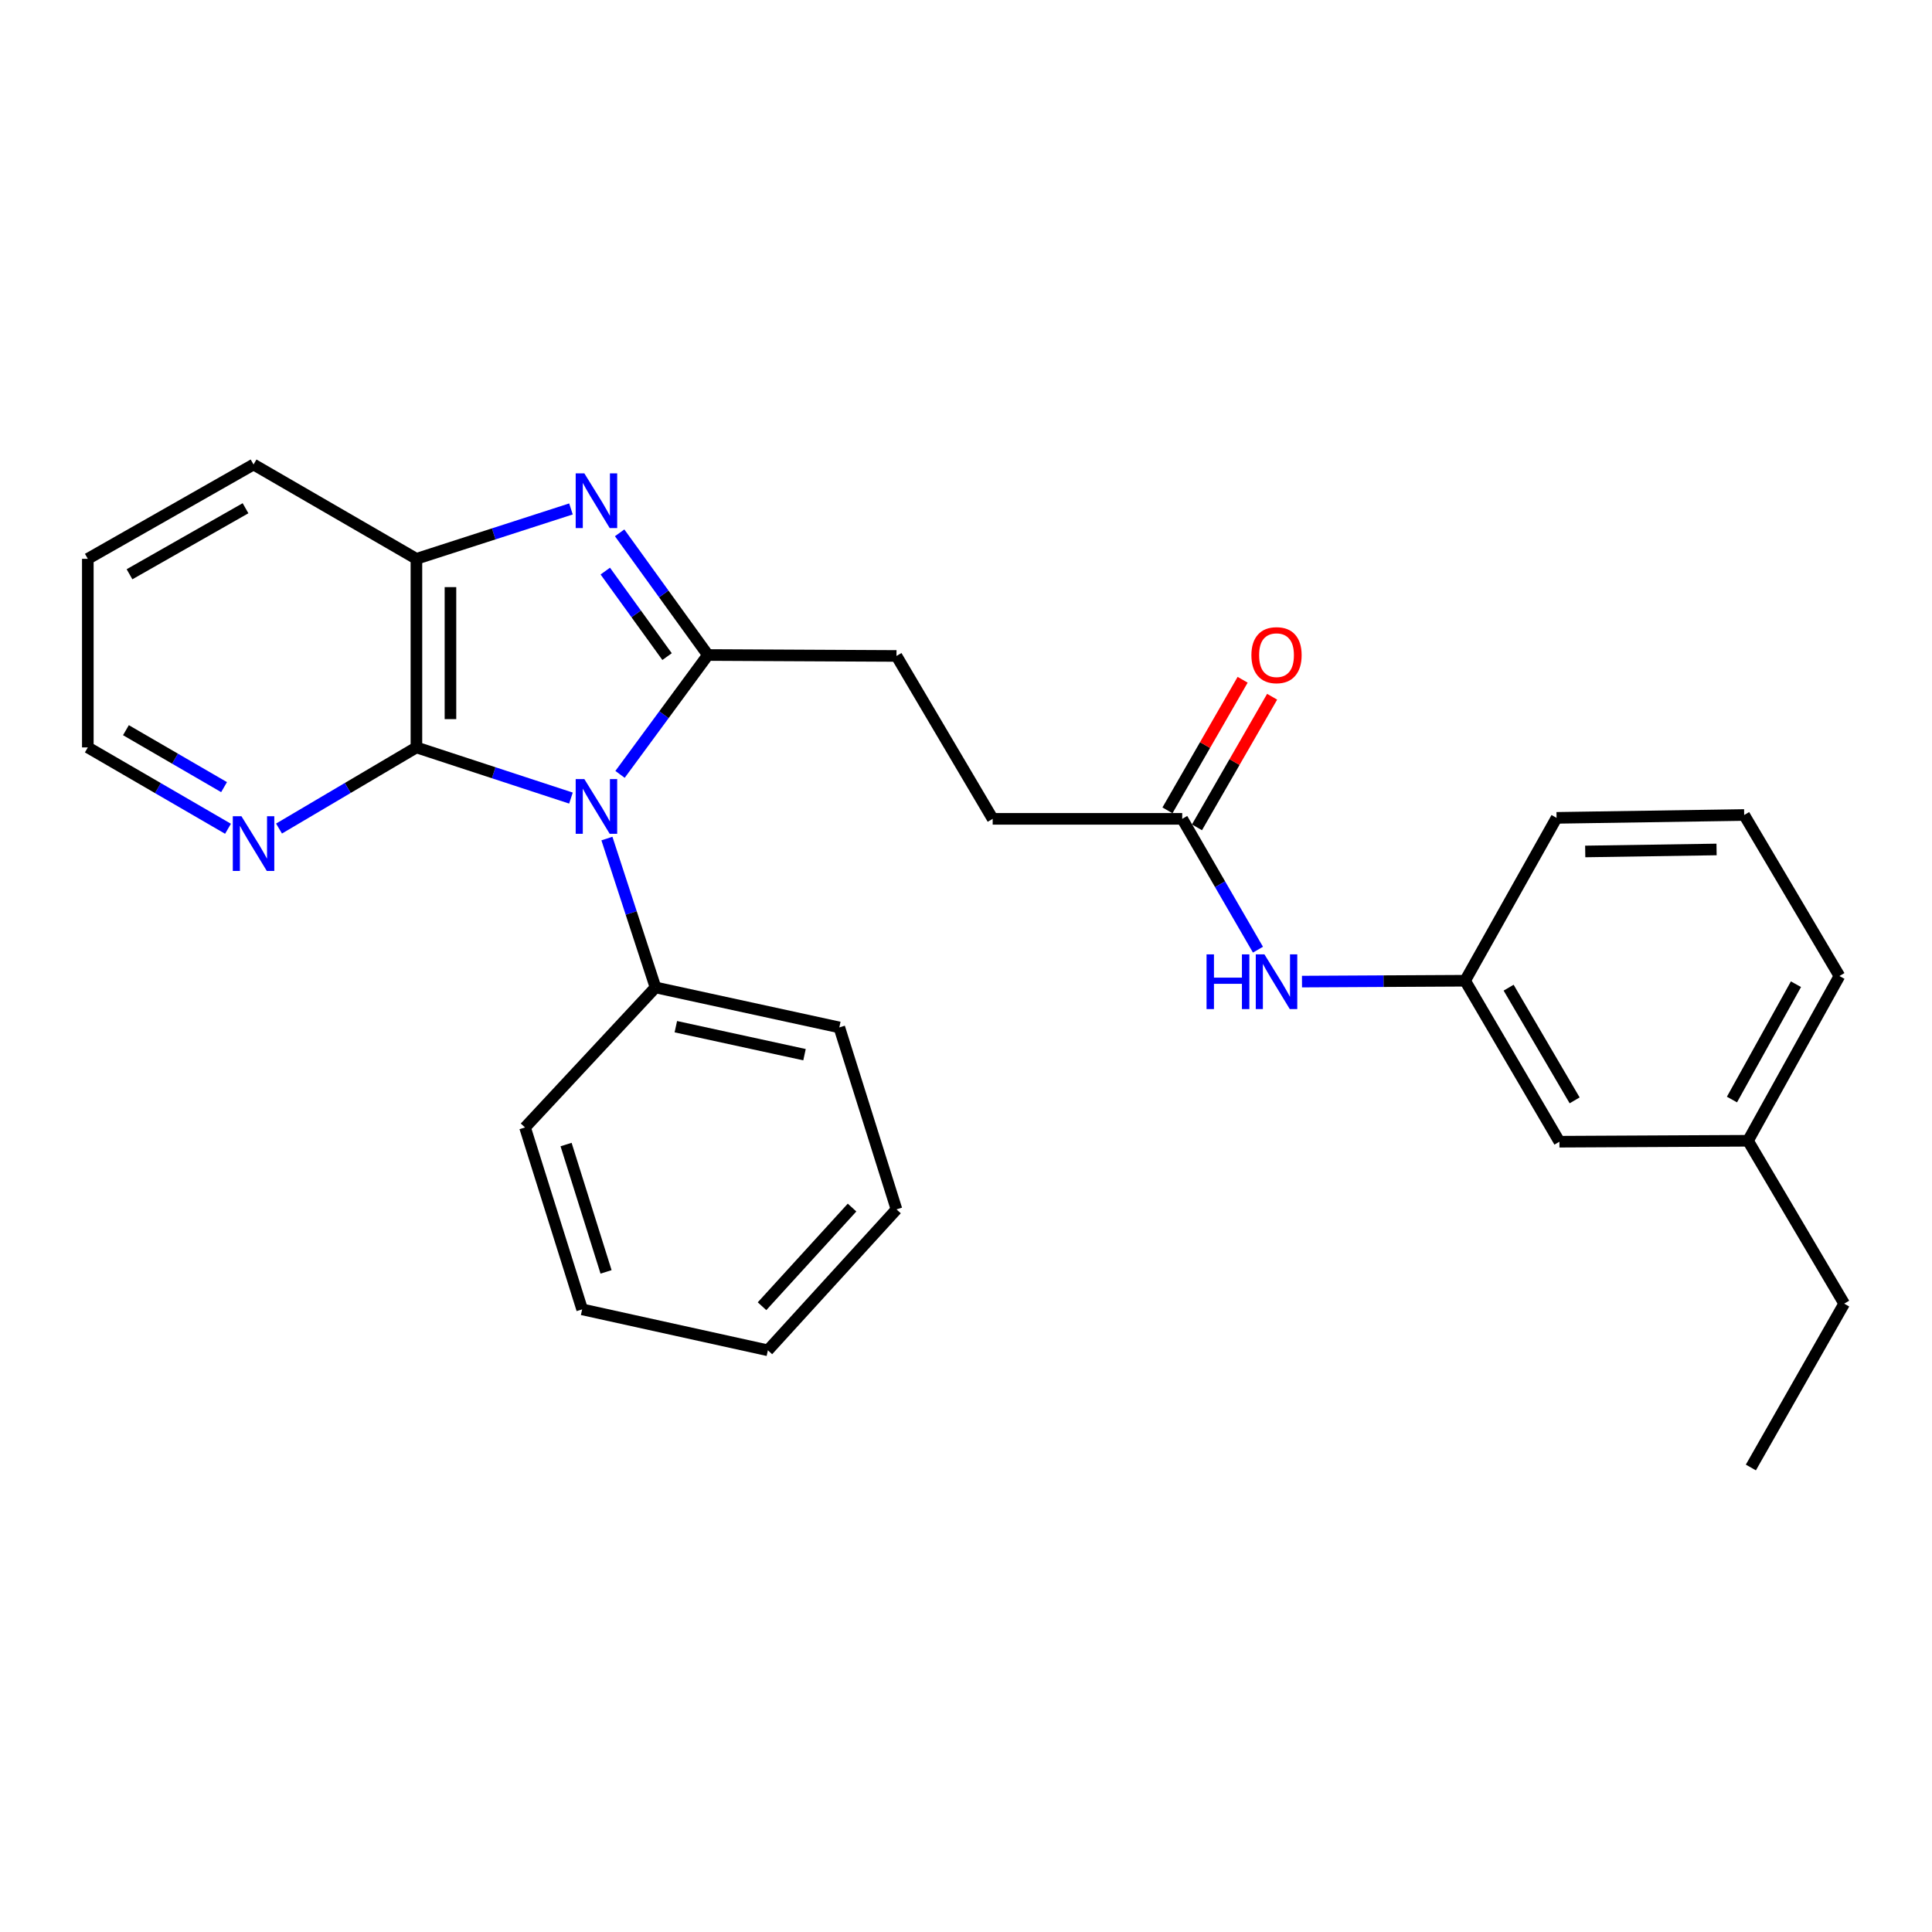 <?xml version='1.0' encoding='iso-8859-1'?>
<svg version='1.1' baseProfile='full'
              xmlns='http://www.w3.org/2000/svg'
                      xmlns:rdkit='http://www.rdkit.org/xml'
                      xmlns:xlink='http://www.w3.org/1999/xlink'
                  xml:space='preserve'
width='1000px' height='1000px' viewBox='0 0 1000 1000'>
<!-- END OF HEADER -->
<rect style='opacity:1.0;fill:#FFFFFF;stroke:none' width='1000' height='1000' x='0' y='0'> </rect>
<path class='bond-0' d='M 320.93,400.817 L 343.668,369.924' style='fill:none;fill-rule:evenodd;stroke:#0000FF;stroke-width:6px;stroke-linecap:butt;stroke-linejoin:miter;stroke-opacity:1' />
<path class='bond-0' d='M 343.668,369.924 L 366.406,339.03' style='fill:none;fill-rule:evenodd;stroke:#000000;stroke-width:6px;stroke-linecap:butt;stroke-linejoin:miter;stroke-opacity:1' />
<path class='bond-2' d='M 295.526,413.086 L 255.531,399.974' style='fill:none;fill-rule:evenodd;stroke:#0000FF;stroke-width:6px;stroke-linecap:butt;stroke-linejoin:miter;stroke-opacity:1' />
<path class='bond-2' d='M 255.531,399.974 L 215.537,386.863' style='fill:none;fill-rule:evenodd;stroke:#000000;stroke-width:6px;stroke-linecap:butt;stroke-linejoin:miter;stroke-opacity:1' />
<path class='bond-6' d='M 314.141,434.034 L 326.713,472.562' style='fill:none;fill-rule:evenodd;stroke:#0000FF;stroke-width:6px;stroke-linecap:butt;stroke-linejoin:miter;stroke-opacity:1' />
<path class='bond-6' d='M 326.713,472.562 L 339.284,511.09' style='fill:none;fill-rule:evenodd;stroke:#000000;stroke-width:6px;stroke-linecap:butt;stroke-linejoin:miter;stroke-opacity:1' />
<path class='bond-1' d='M 366.406,339.03 L 343.566,307.412' style='fill:none;fill-rule:evenodd;stroke:#000000;stroke-width:6px;stroke-linecap:butt;stroke-linejoin:miter;stroke-opacity:1' />
<path class='bond-1' d='M 343.566,307.412 L 320.725,275.794' style='fill:none;fill-rule:evenodd;stroke:#0000FF;stroke-width:6px;stroke-linecap:butt;stroke-linejoin:miter;stroke-opacity:1' />
<path class='bond-1' d='M 345.273,339.861 L 329.284,317.729' style='fill:none;fill-rule:evenodd;stroke:#000000;stroke-width:6px;stroke-linecap:butt;stroke-linejoin:miter;stroke-opacity:1' />
<path class='bond-1' d='M 329.284,317.729 L 313.296,295.596' style='fill:none;fill-rule:evenodd;stroke:#0000FF;stroke-width:6px;stroke-linecap:butt;stroke-linejoin:miter;stroke-opacity:1' />
<path class='bond-7' d='M 366.406,339.03 L 464.02,339.519' style='fill:none;fill-rule:evenodd;stroke:#000000;stroke-width:6px;stroke-linecap:butt;stroke-linejoin:miter;stroke-opacity:1' />
<path class='bond-27' d='M 295.529,263.428 L 255.533,276.339' style='fill:none;fill-rule:evenodd;stroke:#0000FF;stroke-width:6px;stroke-linecap:butt;stroke-linejoin:miter;stroke-opacity:1' />
<path class='bond-27' d='M 255.533,276.339 L 215.537,289.249' style='fill:none;fill-rule:evenodd;stroke:#000000;stroke-width:6px;stroke-linecap:butt;stroke-linejoin:miter;stroke-opacity:1' />
<path class='bond-3' d='M 215.537,386.863 L 215.537,289.249' style='fill:none;fill-rule:evenodd;stroke:#000000;stroke-width:6px;stroke-linecap:butt;stroke-linejoin:miter;stroke-opacity:1' />
<path class='bond-3' d='M 233.155,372.221 L 233.155,303.891' style='fill:none;fill-rule:evenodd;stroke:#000000;stroke-width:6px;stroke-linecap:butt;stroke-linejoin:miter;stroke-opacity:1' />
<path class='bond-4' d='M 215.537,386.863 L 179.98,407.86' style='fill:none;fill-rule:evenodd;stroke:#000000;stroke-width:6px;stroke-linecap:butt;stroke-linejoin:miter;stroke-opacity:1' />
<path class='bond-4' d='M 179.98,407.86 L 144.422,428.856' style='fill:none;fill-rule:evenodd;stroke:#0000FF;stroke-width:6px;stroke-linecap:butt;stroke-linejoin:miter;stroke-opacity:1' />
<path class='bond-14' d='M 215.537,289.249 L 131.235,240.428' style='fill:none;fill-rule:evenodd;stroke:#000000;stroke-width:6px;stroke-linecap:butt;stroke-linejoin:miter;stroke-opacity:1' />
<path class='bond-16' d='M 118.015,428.972 L 81.735,407.917' style='fill:none;fill-rule:evenodd;stroke:#0000FF;stroke-width:6px;stroke-linecap:butt;stroke-linejoin:miter;stroke-opacity:1' />
<path class='bond-16' d='M 81.735,407.917 L 45.455,386.863' style='fill:none;fill-rule:evenodd;stroke:#000000;stroke-width:6px;stroke-linecap:butt;stroke-linejoin:miter;stroke-opacity:1' />
<path class='bond-16' d='M 115.974,407.418 L 90.578,392.679' style='fill:none;fill-rule:evenodd;stroke:#0000FF;stroke-width:6px;stroke-linecap:butt;stroke-linejoin:miter;stroke-opacity:1' />
<path class='bond-16' d='M 90.578,392.679 L 65.182,377.941' style='fill:none;fill-rule:evenodd;stroke:#000000;stroke-width:6px;stroke-linecap:butt;stroke-linejoin:miter;stroke-opacity:1' />
<path class='bond-5' d='M 611.914,423.831 L 513.811,423.831' style='fill:none;fill-rule:evenodd;stroke:#000000;stroke-width:6px;stroke-linecap:butt;stroke-linejoin:miter;stroke-opacity:1' />
<path class='bond-8' d='M 611.914,423.831 L 631.516,457.69' style='fill:none;fill-rule:evenodd;stroke:#000000;stroke-width:6px;stroke-linecap:butt;stroke-linejoin:miter;stroke-opacity:1' />
<path class='bond-8' d='M 631.516,457.69 L 651.118,491.548' style='fill:none;fill-rule:evenodd;stroke:#0000FF;stroke-width:6px;stroke-linecap:butt;stroke-linejoin:miter;stroke-opacity:1' />
<path class='bond-10' d='M 619.548,428.226 L 639.002,394.428' style='fill:none;fill-rule:evenodd;stroke:#000000;stroke-width:6px;stroke-linecap:butt;stroke-linejoin:miter;stroke-opacity:1' />
<path class='bond-10' d='M 639.002,394.428 L 658.456,360.63' style='fill:none;fill-rule:evenodd;stroke:#FF0000;stroke-width:6px;stroke-linecap:butt;stroke-linejoin:miter;stroke-opacity:1' />
<path class='bond-10' d='M 604.279,419.437 L 623.733,385.639' style='fill:none;fill-rule:evenodd;stroke:#000000;stroke-width:6px;stroke-linecap:butt;stroke-linejoin:miter;stroke-opacity:1' />
<path class='bond-10' d='M 623.733,385.639 L 643.187,351.842' style='fill:none;fill-rule:evenodd;stroke:#FF0000;stroke-width:6px;stroke-linecap:butt;stroke-linejoin:miter;stroke-opacity:1' />
<path class='bond-18' d='M 339.284,511.09 L 434.432,531.791' style='fill:none;fill-rule:evenodd;stroke:#000000;stroke-width:6px;stroke-linecap:butt;stroke-linejoin:miter;stroke-opacity:1' />
<path class='bond-18' d='M 349.811,531.41 L 416.414,545.901' style='fill:none;fill-rule:evenodd;stroke:#000000;stroke-width:6px;stroke-linecap:butt;stroke-linejoin:miter;stroke-opacity:1' />
<path class='bond-19' d='M 339.284,511.09 L 271.758,583.568' style='fill:none;fill-rule:evenodd;stroke:#000000;stroke-width:6px;stroke-linecap:butt;stroke-linejoin:miter;stroke-opacity:1' />
<path class='bond-11' d='M 464.02,339.519 L 513.811,423.831' style='fill:none;fill-rule:evenodd;stroke:#000000;stroke-width:6px;stroke-linecap:butt;stroke-linejoin:miter;stroke-opacity:1' />
<path class='bond-9' d='M 673.906,508.073 L 716.123,507.849' style='fill:none;fill-rule:evenodd;stroke:#0000FF;stroke-width:6px;stroke-linecap:butt;stroke-linejoin:miter;stroke-opacity:1' />
<path class='bond-9' d='M 716.123,507.849 L 758.339,507.625' style='fill:none;fill-rule:evenodd;stroke:#000000;stroke-width:6px;stroke-linecap:butt;stroke-linejoin:miter;stroke-opacity:1' />
<path class='bond-12' d='M 758.339,507.625 L 807.151,590.948' style='fill:none;fill-rule:evenodd;stroke:#000000;stroke-width:6px;stroke-linecap:butt;stroke-linejoin:miter;stroke-opacity:1' />
<path class='bond-12' d='M 780.863,511.218 L 815.031,569.544' style='fill:none;fill-rule:evenodd;stroke:#000000;stroke-width:6px;stroke-linecap:butt;stroke-linejoin:miter;stroke-opacity:1' />
<path class='bond-17' d='M 758.339,507.625 L 805.673,423.322' style='fill:none;fill-rule:evenodd;stroke:#000000;stroke-width:6px;stroke-linecap:butt;stroke-linejoin:miter;stroke-opacity:1' />
<path class='bond-13' d='M 807.151,590.948 L 904.765,590.459' style='fill:none;fill-rule:evenodd;stroke:#000000;stroke-width:6px;stroke-linecap:butt;stroke-linejoin:miter;stroke-opacity:1' />
<path class='bond-21' d='M 904.765,590.459 L 954.545,674.761' style='fill:none;fill-rule:evenodd;stroke:#000000;stroke-width:6px;stroke-linecap:butt;stroke-linejoin:miter;stroke-opacity:1' />
<path class='bond-30' d='M 904.765,590.459 L 952.089,505.188' style='fill:none;fill-rule:evenodd;stroke:#000000;stroke-width:6px;stroke-linecap:butt;stroke-linejoin:miter;stroke-opacity:1' />
<path class='bond-30' d='M 896.459,569.119 L 929.585,509.429' style='fill:none;fill-rule:evenodd;stroke:#000000;stroke-width:6px;stroke-linecap:butt;stroke-linejoin:miter;stroke-opacity:1' />
<path class='bond-29' d='M 131.235,240.428 L 45.455,289.249' style='fill:none;fill-rule:evenodd;stroke:#000000;stroke-width:6px;stroke-linecap:butt;stroke-linejoin:miter;stroke-opacity:1' />
<path class='bond-29' d='M 127.082,263.063 L 67.036,297.238' style='fill:none;fill-rule:evenodd;stroke:#000000;stroke-width:6px;stroke-linecap:butt;stroke-linejoin:miter;stroke-opacity:1' />
<path class='bond-15' d='M 902.788,421.844 L 805.673,423.322' style='fill:none;fill-rule:evenodd;stroke:#000000;stroke-width:6px;stroke-linecap:butt;stroke-linejoin:miter;stroke-opacity:1' />
<path class='bond-15' d='M 888.488,439.682 L 820.508,440.717' style='fill:none;fill-rule:evenodd;stroke:#000000;stroke-width:6px;stroke-linecap:butt;stroke-linejoin:miter;stroke-opacity:1' />
<path class='bond-20' d='M 902.788,421.844 L 952.089,505.188' style='fill:none;fill-rule:evenodd;stroke:#000000;stroke-width:6px;stroke-linecap:butt;stroke-linejoin:miter;stroke-opacity:1' />
<path class='bond-22' d='M 45.455,386.863 L 45.455,289.249' style='fill:none;fill-rule:evenodd;stroke:#000000;stroke-width:6px;stroke-linecap:butt;stroke-linejoin:miter;stroke-opacity:1' />
<path class='bond-24' d='M 434.432,531.791 L 464.02,625.969' style='fill:none;fill-rule:evenodd;stroke:#000000;stroke-width:6px;stroke-linecap:butt;stroke-linejoin:miter;stroke-opacity:1' />
<path class='bond-25' d='M 271.758,583.568 L 301.317,677.727' style='fill:none;fill-rule:evenodd;stroke:#000000;stroke-width:6px;stroke-linecap:butt;stroke-linejoin:miter;stroke-opacity:1' />
<path class='bond-25' d='M 293.001,592.415 L 313.693,658.326' style='fill:none;fill-rule:evenodd;stroke:#000000;stroke-width:6px;stroke-linecap:butt;stroke-linejoin:miter;stroke-opacity:1' />
<path class='bond-23' d='M 954.545,674.761 L 906.243,759.572' style='fill:none;fill-rule:evenodd;stroke:#000000;stroke-width:6px;stroke-linecap:butt;stroke-linejoin:miter;stroke-opacity:1' />
<path class='bond-28' d='M 464.02,625.969 L 397.453,698.917' style='fill:none;fill-rule:evenodd;stroke:#000000;stroke-width:6px;stroke-linecap:butt;stroke-linejoin:miter;stroke-opacity:1' />
<path class='bond-28' d='M 441.021,625.036 L 394.424,676.1' style='fill:none;fill-rule:evenodd;stroke:#000000;stroke-width:6px;stroke-linecap:butt;stroke-linejoin:miter;stroke-opacity:1' />
<path class='bond-26' d='M 301.317,677.727 L 397.453,698.917' style='fill:none;fill-rule:evenodd;stroke:#000000;stroke-width:6px;stroke-linecap:butt;stroke-linejoin:miter;stroke-opacity:1' />
<path  class='atom-0' d='M 302.457 403.251
L 311.737 418.251
Q 312.657 419.731, 314.137 422.411
Q 315.617 425.091, 315.697 425.251
L 315.697 403.251
L 319.457 403.251
L 319.457 431.571
L 315.577 431.571
L 305.617 415.171
Q 304.457 413.251, 303.217 411.051
Q 302.017 408.851, 301.657 408.171
L 301.657 431.571
L 297.977 431.571
L 297.977 403.251
L 302.457 403.251
' fill='#0000FF'/>
<path  class='atom-2' d='M 302.457 245.011
L 311.737 260.011
Q 312.657 261.491, 314.137 264.171
Q 315.617 266.851, 315.697 267.011
L 315.697 245.011
L 319.457 245.011
L 319.457 273.331
L 315.577 273.331
L 305.617 256.931
Q 304.457 255.011, 303.217 252.811
Q 302.017 250.611, 301.657 249.931
L 301.657 273.331
L 297.977 273.331
L 297.977 245.011
L 302.457 245.011
' fill='#0000FF'/>
<path  class='atom-5' d='M 124.975 422.484
L 134.255 437.484
Q 135.175 438.964, 136.655 441.644
Q 138.135 444.324, 138.215 444.484
L 138.215 422.484
L 141.975 422.484
L 141.975 450.804
L 138.095 450.804
L 128.135 434.404
Q 126.975 432.484, 125.735 430.284
Q 124.535 428.084, 124.175 427.404
L 124.175 450.804
L 120.495 450.804
L 120.495 422.484
L 124.975 422.484
' fill='#0000FF'/>
<path  class='atom-9' d='M 624.505 493.983
L 628.345 493.983
L 628.345 506.023
L 642.825 506.023
L 642.825 493.983
L 646.665 493.983
L 646.665 522.303
L 642.825 522.303
L 642.825 509.223
L 628.345 509.223
L 628.345 522.303
L 624.505 522.303
L 624.505 493.983
' fill='#0000FF'/>
<path  class='atom-9' d='M 654.465 493.983
L 663.745 508.983
Q 664.665 510.463, 666.145 513.143
Q 667.625 515.823, 667.705 515.983
L 667.705 493.983
L 671.465 493.983
L 671.465 522.303
L 667.585 522.303
L 657.625 505.903
Q 656.465 503.983, 655.225 501.783
Q 654.025 499.583, 653.665 498.903
L 653.665 522.303
L 649.985 522.303
L 649.985 493.983
L 654.465 493.983
' fill='#0000FF'/>
<path  class='atom-11' d='M 647.725 339.11
Q 647.725 332.31, 651.085 328.51
Q 654.445 324.71, 660.725 324.71
Q 667.005 324.71, 670.365 328.51
Q 673.725 332.31, 673.725 339.11
Q 673.725 345.99, 670.325 349.91
Q 666.925 353.79, 660.725 353.79
Q 654.485 353.79, 651.085 349.91
Q 647.725 346.03, 647.725 339.11
M 660.725 350.59
Q 665.045 350.59, 667.365 347.71
Q 669.725 344.79, 669.725 339.11
Q 669.725 333.55, 667.365 330.75
Q 665.045 327.91, 660.725 327.91
Q 656.405 327.91, 654.045 330.71
Q 651.725 333.51, 651.725 339.11
Q 651.725 344.83, 654.045 347.71
Q 656.405 350.59, 660.725 350.59
' fill='#FF0000'/>
</svg>

